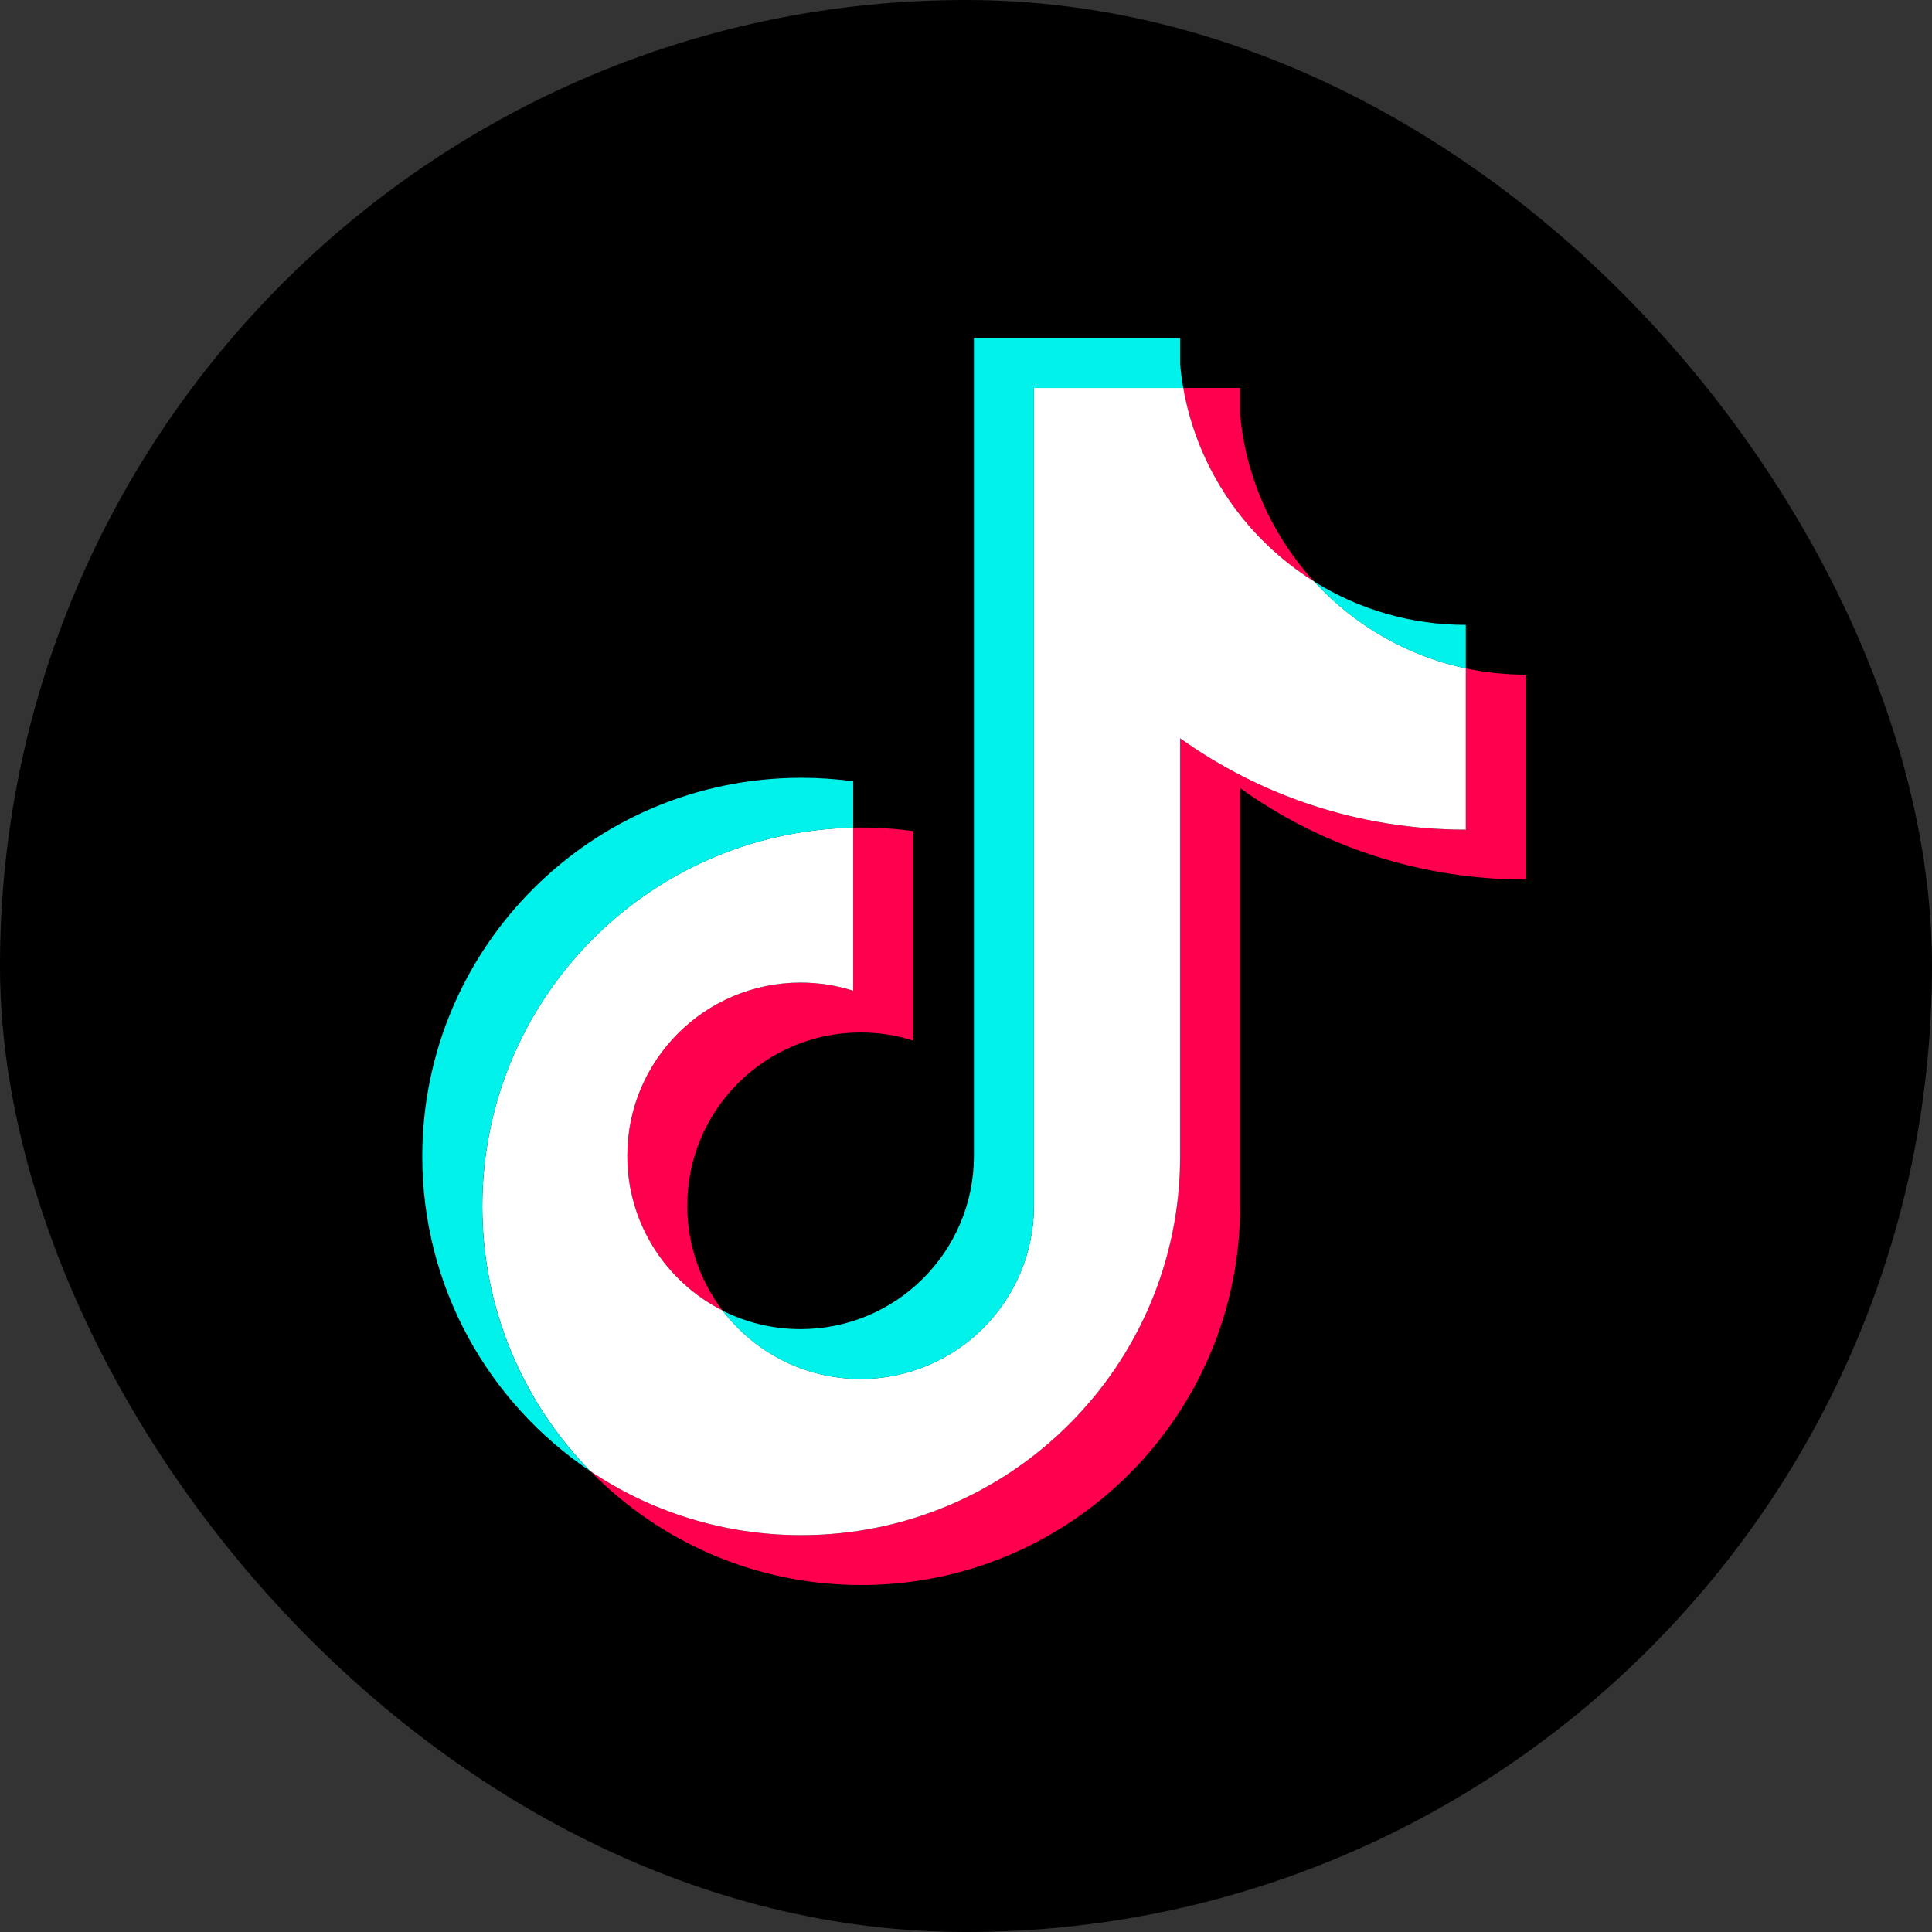<?xml version="1.0" encoding="UTF-8"?> <svg xmlns="http://www.w3.org/2000/svg" width="67" height="67" viewBox="0 0 67 67" fill="none"><rect x="0" y="0" width="67" height="67" fill="#333333" stroke="none"/><rect width="67" height="67" rx="33.5" fill="black"></rect><path d="M43.006 27.333C45.798 29.328 49.218 30.502 52.913 30.502V23.397C52.214 23.397 51.516 23.324 50.832 23.179V28.772C47.138 28.772 43.718 27.598 40.925 25.603V40.103C40.925 47.357 35.042 53.237 27.785 53.237C25.078 53.237 22.561 52.419 20.47 51.015C22.856 53.454 26.184 54.967 29.865 54.967C37.123 54.967 43.006 49.087 43.006 41.833V27.333H43.006ZM45.572 20.165C44.145 18.607 43.209 16.593 43.006 14.367V13.453H41.034C41.531 16.282 43.223 18.7 45.572 20.165ZM25.06 45.449C24.263 44.404 23.832 43.126 23.834 41.812C23.834 38.495 26.525 35.805 29.845 35.805C30.464 35.805 31.079 35.899 31.668 36.086V28.822C30.979 28.728 30.284 28.688 29.589 28.702V34.356C28.998 34.169 28.383 34.074 27.764 34.075C24.444 34.075 21.754 36.765 21.754 40.083C21.754 42.429 23.099 44.46 25.06 45.449Z" fill="#FF004F"></path><path d="M40.926 25.603C43.719 27.598 47.139 28.772 50.833 28.772V23.179C48.771 22.74 46.945 21.663 45.573 20.165C43.224 18.7 41.531 16.282 41.035 13.453H35.856V41.833C35.844 45.141 33.158 47.82 29.845 47.82C27.893 47.82 26.159 46.89 25.06 45.449C23.099 44.46 21.754 42.428 21.754 40.083C21.754 36.765 24.445 34.075 27.765 34.075C28.401 34.075 29.014 34.174 29.589 34.357V28.703C22.459 28.85 16.726 34.672 16.726 41.833C16.726 45.407 18.153 48.648 20.471 51.016C22.561 52.419 25.078 53.237 27.786 53.237C35.043 53.237 40.926 47.357 40.926 40.103V25.603H40.926Z" fill="white"></path><path d="M50.833 23.182V21.67C48.973 21.673 47.15 21.152 45.573 20.168C46.969 21.696 48.808 22.75 50.833 23.182ZM41.035 13.456C40.987 13.186 40.951 12.914 40.926 12.64V11.727H33.775V40.106C33.764 43.414 31.077 46.093 27.764 46.093C26.792 46.093 25.873 45.862 25.06 45.453C26.158 46.893 27.893 47.823 29.845 47.823C33.157 47.823 35.844 45.144 35.856 41.836V13.456H41.035ZM29.589 28.706V27.096C28.991 27.014 28.389 26.973 27.786 26.973C20.528 26.973 14.645 32.853 14.645 40.106C14.645 44.654 16.957 48.661 20.471 51.018C18.153 48.651 16.726 45.41 16.726 41.836C16.726 34.675 22.459 28.853 29.589 28.706Z" fill="#00F2EA"></path></svg> 
